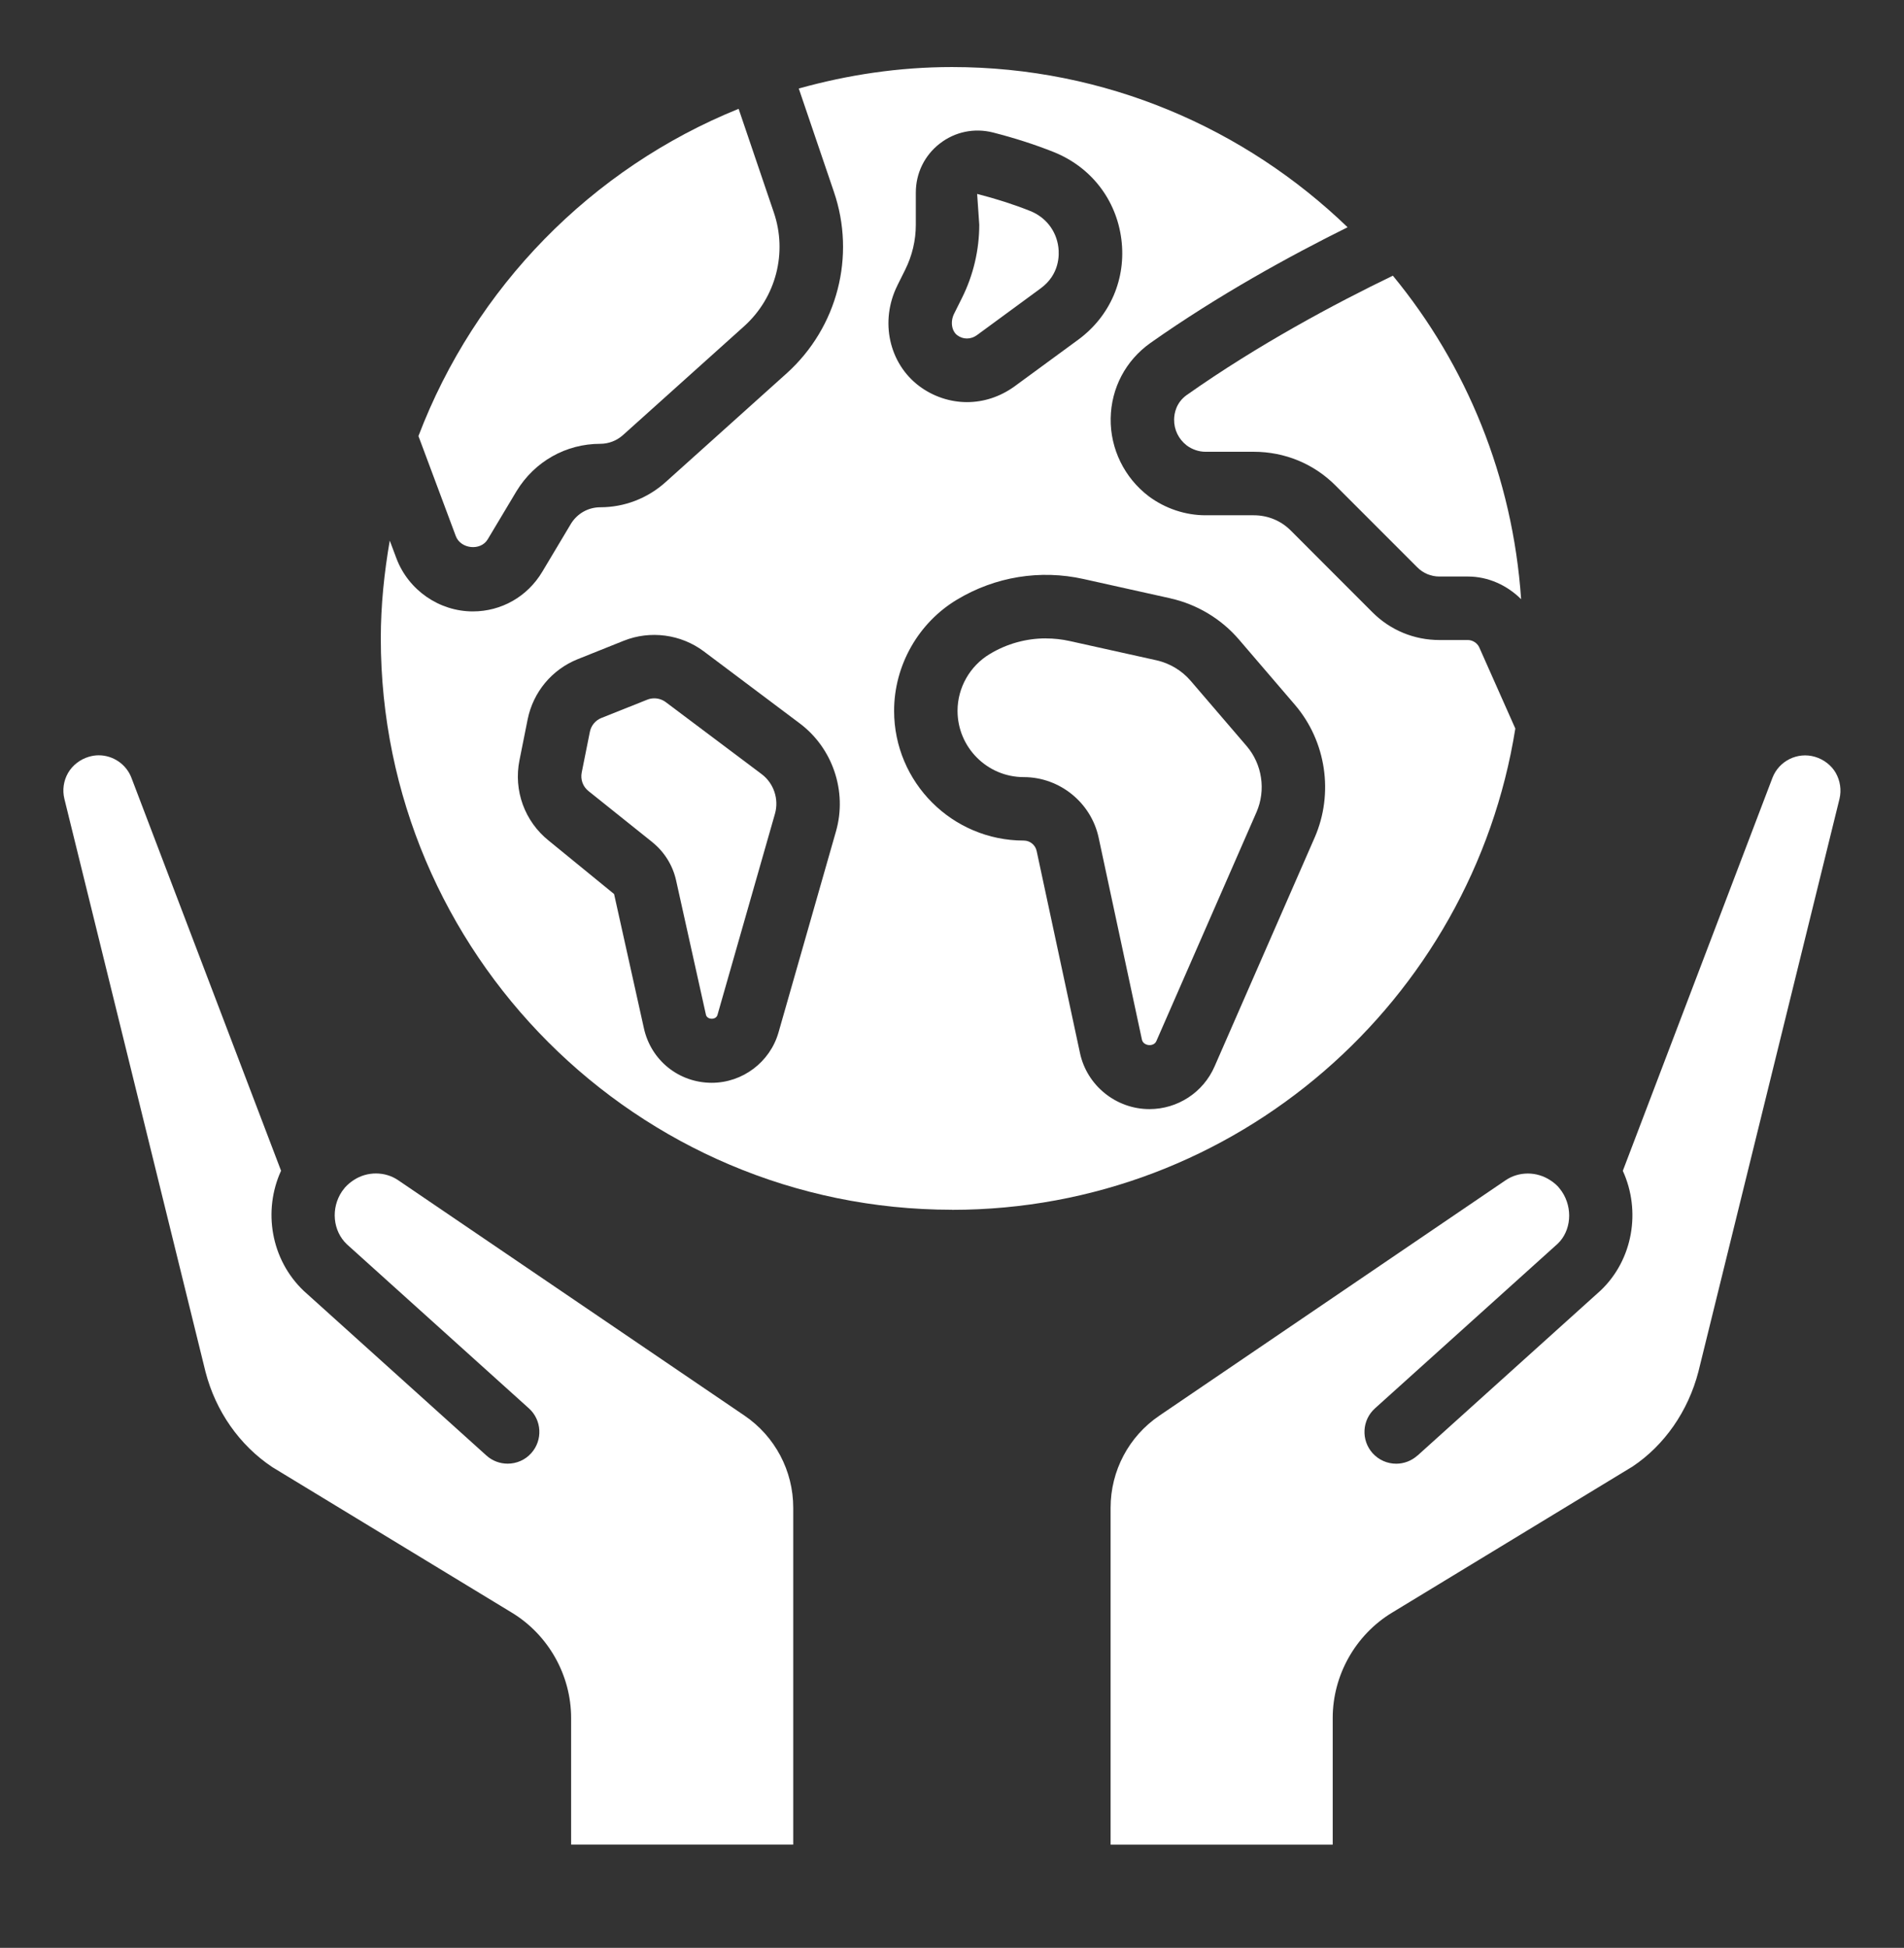 <svg xmlns="http://www.w3.org/2000/svg" width="44" height="45" viewBox="0 0 44 45" fill="none"><rect x="0" y="0" width="44" height="45" fill="#333333" stroke="none"/><path d="M10.534 12.387C10.645 12.681 11.106 12.736 11.271 12.459L11.938 11.344C12.358 10.658 13.08 10.253 13.873 10.253C14.066 10.253 14.251 10.181 14.396 10.052L17.204 7.53C17.934 6.867 18.201 5.836 17.881 4.904L17.069 2.514C13.668 3.889 10.977 6.64 9.67 10.074L10.534 12.387Z" fill="white"></path><path d="M2.054 17.483C1.851 17.543 1.674 17.68 1.572 17.858C1.469 18.038 1.438 18.252 1.488 18.456L4.75 31.696C4.986 32.604 5.534 33.388 6.293 33.894L11.83 37.257C12.674 37.77 13.198 38.702 13.198 39.688V42.614H18.331V34.832C18.331 33.979 17.91 33.183 17.205 32.704L9.199 27.264C8.898 27.06 8.486 27.057 8.175 27.262C8.099 27.31 8.035 27.366 7.971 27.435C7.958 27.45 7.931 27.488 7.903 27.524C7.642 27.912 7.689 28.435 8.015 28.745L12.222 32.536C12.523 32.807 12.547 33.271 12.276 33.572C12.132 33.733 11.932 33.814 11.731 33.814C11.556 33.814 11.38 33.752 11.241 33.626L7.018 29.821C6.261 29.1 6.072 27.973 6.495 27.047L3.038 17.971C2.917 17.651 2.608 17.449 2.281 17.449C2.205 17.449 2.129 17.461 2.054 17.483Z" fill="white"></path><path d="M24.171 14.748C23.716 14.748 23.269 14.87 22.872 15.11C22.413 15.385 22.128 15.888 22.128 16.422C22.128 17.266 22.815 17.953 23.658 17.953C24.488 17.953 25.216 18.542 25.389 19.353L26.389 24.018C26.422 24.168 26.662 24.191 26.722 24.053L29.037 18.762C29.258 18.255 29.169 17.656 28.809 17.236L27.515 15.728C27.312 15.491 27.033 15.324 26.729 15.255L24.723 14.81C24.539 14.769 24.354 14.749 24.17 14.749L24.171 14.748Z" fill="white"></path><path d="M32.756 33.626C32.616 33.752 32.44 33.815 32.265 33.815C32.065 33.815 31.865 33.733 31.72 33.572C31.45 33.271 31.473 32.808 31.774 32.537L35.998 28.732C36.307 28.437 36.353 27.916 36.095 27.529C36.064 27.487 36.036 27.448 36.007 27.415C35.961 27.367 35.897 27.311 35.828 27.268C35.67 27.163 35.487 27.111 35.307 27.111C35.127 27.111 34.948 27.162 34.796 27.265L26.792 32.705C26.086 33.183 25.665 33.979 25.665 34.833V42.615H30.798V39.689C30.798 38.702 31.323 37.77 32.166 37.258L37.729 33.879C38.462 33.389 39.011 32.605 39.249 31.688L42.51 18.453C42.557 18.253 42.527 18.039 42.422 17.854C42.322 17.681 42.146 17.544 41.942 17.484C41.539 17.365 41.108 17.579 40.959 17.972L37.502 27.049C37.925 27.975 37.737 29.099 36.994 29.809L32.756 33.628V33.626Z" fill="white"></path><path d="M22.573 7.745L24.049 6.662C24.487 6.341 24.481 5.891 24.458 5.712C24.41 5.33 24.166 5.017 23.804 4.873C23.433 4.725 23.022 4.593 22.581 4.48L22.63 5.191C22.63 5.776 22.492 6.361 22.23 6.884L22.049 7.247C21.958 7.428 21.99 7.647 22.122 7.745C22.253 7.844 22.431 7.846 22.573 7.745Z" fill="white"></path><path d="M15.077 19.459C15.352 19.679 15.546 19.991 15.623 20.335L16.313 23.44C16.339 23.562 16.544 23.57 16.58 23.448L17.909 18.799C18.005 18.462 17.881 18.094 17.601 17.884L15.384 16.22C15.307 16.163 15.213 16.133 15.12 16.133C15.065 16.133 15.01 16.143 14.958 16.164L13.897 16.587C13.759 16.642 13.66 16.763 13.631 16.909L13.443 17.847C13.411 18.009 13.47 18.172 13.599 18.275L15.078 19.458L15.077 19.459Z" fill="white"></path><path d="M21.998 27.95C28.567 27.95 34.015 23.121 35.018 16.831L34.183 14.952C34.139 14.857 34.032 14.786 33.922 14.786H33.263C32.679 14.786 32.131 14.559 31.718 14.147L29.826 12.254C29.6 12.028 29.297 11.904 28.973 11.904H27.858C27.394 11.904 26.929 11.749 26.549 11.467C25.983 11.039 25.656 10.367 25.667 9.667C25.678 8.965 26.013 8.331 26.583 7.925C28.149 6.821 29.809 5.911 31.142 5.25C28.767 2.963 25.548 1.549 21.999 1.549C20.771 1.549 19.588 1.73 18.459 2.045L19.27 4.429C19.779 5.914 19.355 7.56 18.187 8.618L15.376 11.143C14.96 11.515 14.427 11.719 13.874 11.719C13.594 11.719 13.34 11.862 13.193 12.102L12.531 13.21C12.189 13.782 11.589 14.125 10.927 14.125C10.148 14.125 9.439 13.633 9.162 12.902L9.007 12.489C8.88 13.224 8.8 13.977 8.8 14.748C8.8 22.026 14.722 27.948 22 27.948L21.998 27.95ZM27.048 13.824C27.66 13.96 28.222 14.297 28.63 14.773L29.924 16.282C30.647 17.126 30.826 18.33 30.381 19.349L28.067 24.639C27.806 25.237 27.215 25.623 26.562 25.623C25.792 25.623 25.116 25.078 24.957 24.325L23.956 19.659C23.926 19.52 23.802 19.419 23.659 19.419C22.006 19.419 20.662 18.075 20.662 16.422C20.662 15.375 21.22 14.389 22.117 13.852C22.998 13.323 24.037 13.153 25.042 13.377L27.048 13.823V13.824ZM20.738 6.593L20.919 6.23C21.079 5.909 21.164 5.551 21.164 5.193V4.448C21.164 4.002 21.365 3.59 21.717 3.317C22.067 3.045 22.513 2.952 22.944 3.06C23.446 3.188 23.918 3.34 24.349 3.512C25.212 3.857 25.797 4.611 25.914 5.529C26.029 6.437 25.657 7.304 24.918 7.847L23.432 8.936C23.101 9.17 22.729 9.29 22.345 9.29C21.954 9.29 21.564 9.159 21.246 8.922C20.541 8.395 20.328 7.415 20.739 6.593H20.738ZM12.005 17.562L12.193 16.622C12.32 15.989 12.754 15.467 13.352 15.228L14.414 14.803C15.029 14.557 15.736 14.653 16.263 15.047L18.48 16.711C19.244 17.283 19.581 18.284 19.32 19.202L17.991 23.851C17.795 24.537 17.16 25.015 16.448 25.015C15.69 25.015 15.046 24.499 14.881 23.759L14.191 20.654L12.682 19.422C12.124 18.976 11.864 18.262 12.005 17.561L12.005 17.562Z" fill="white"></path><path d="M27.429 9.122C27.176 9.302 27.135 9.555 27.133 9.689C27.129 9.927 27.237 10.147 27.427 10.293C27.551 10.384 27.706 10.437 27.857 10.437H28.972C29.689 10.437 30.36 10.713 30.862 11.216L32.754 13.108C32.89 13.244 33.071 13.319 33.262 13.319H33.921C34.391 13.319 34.827 13.52 35.152 13.843C34.958 11.018 33.887 8.431 32.188 6.369C30.852 7.014 29.078 7.96 27.429 9.123V9.122Z" fill="white"></path></svg>